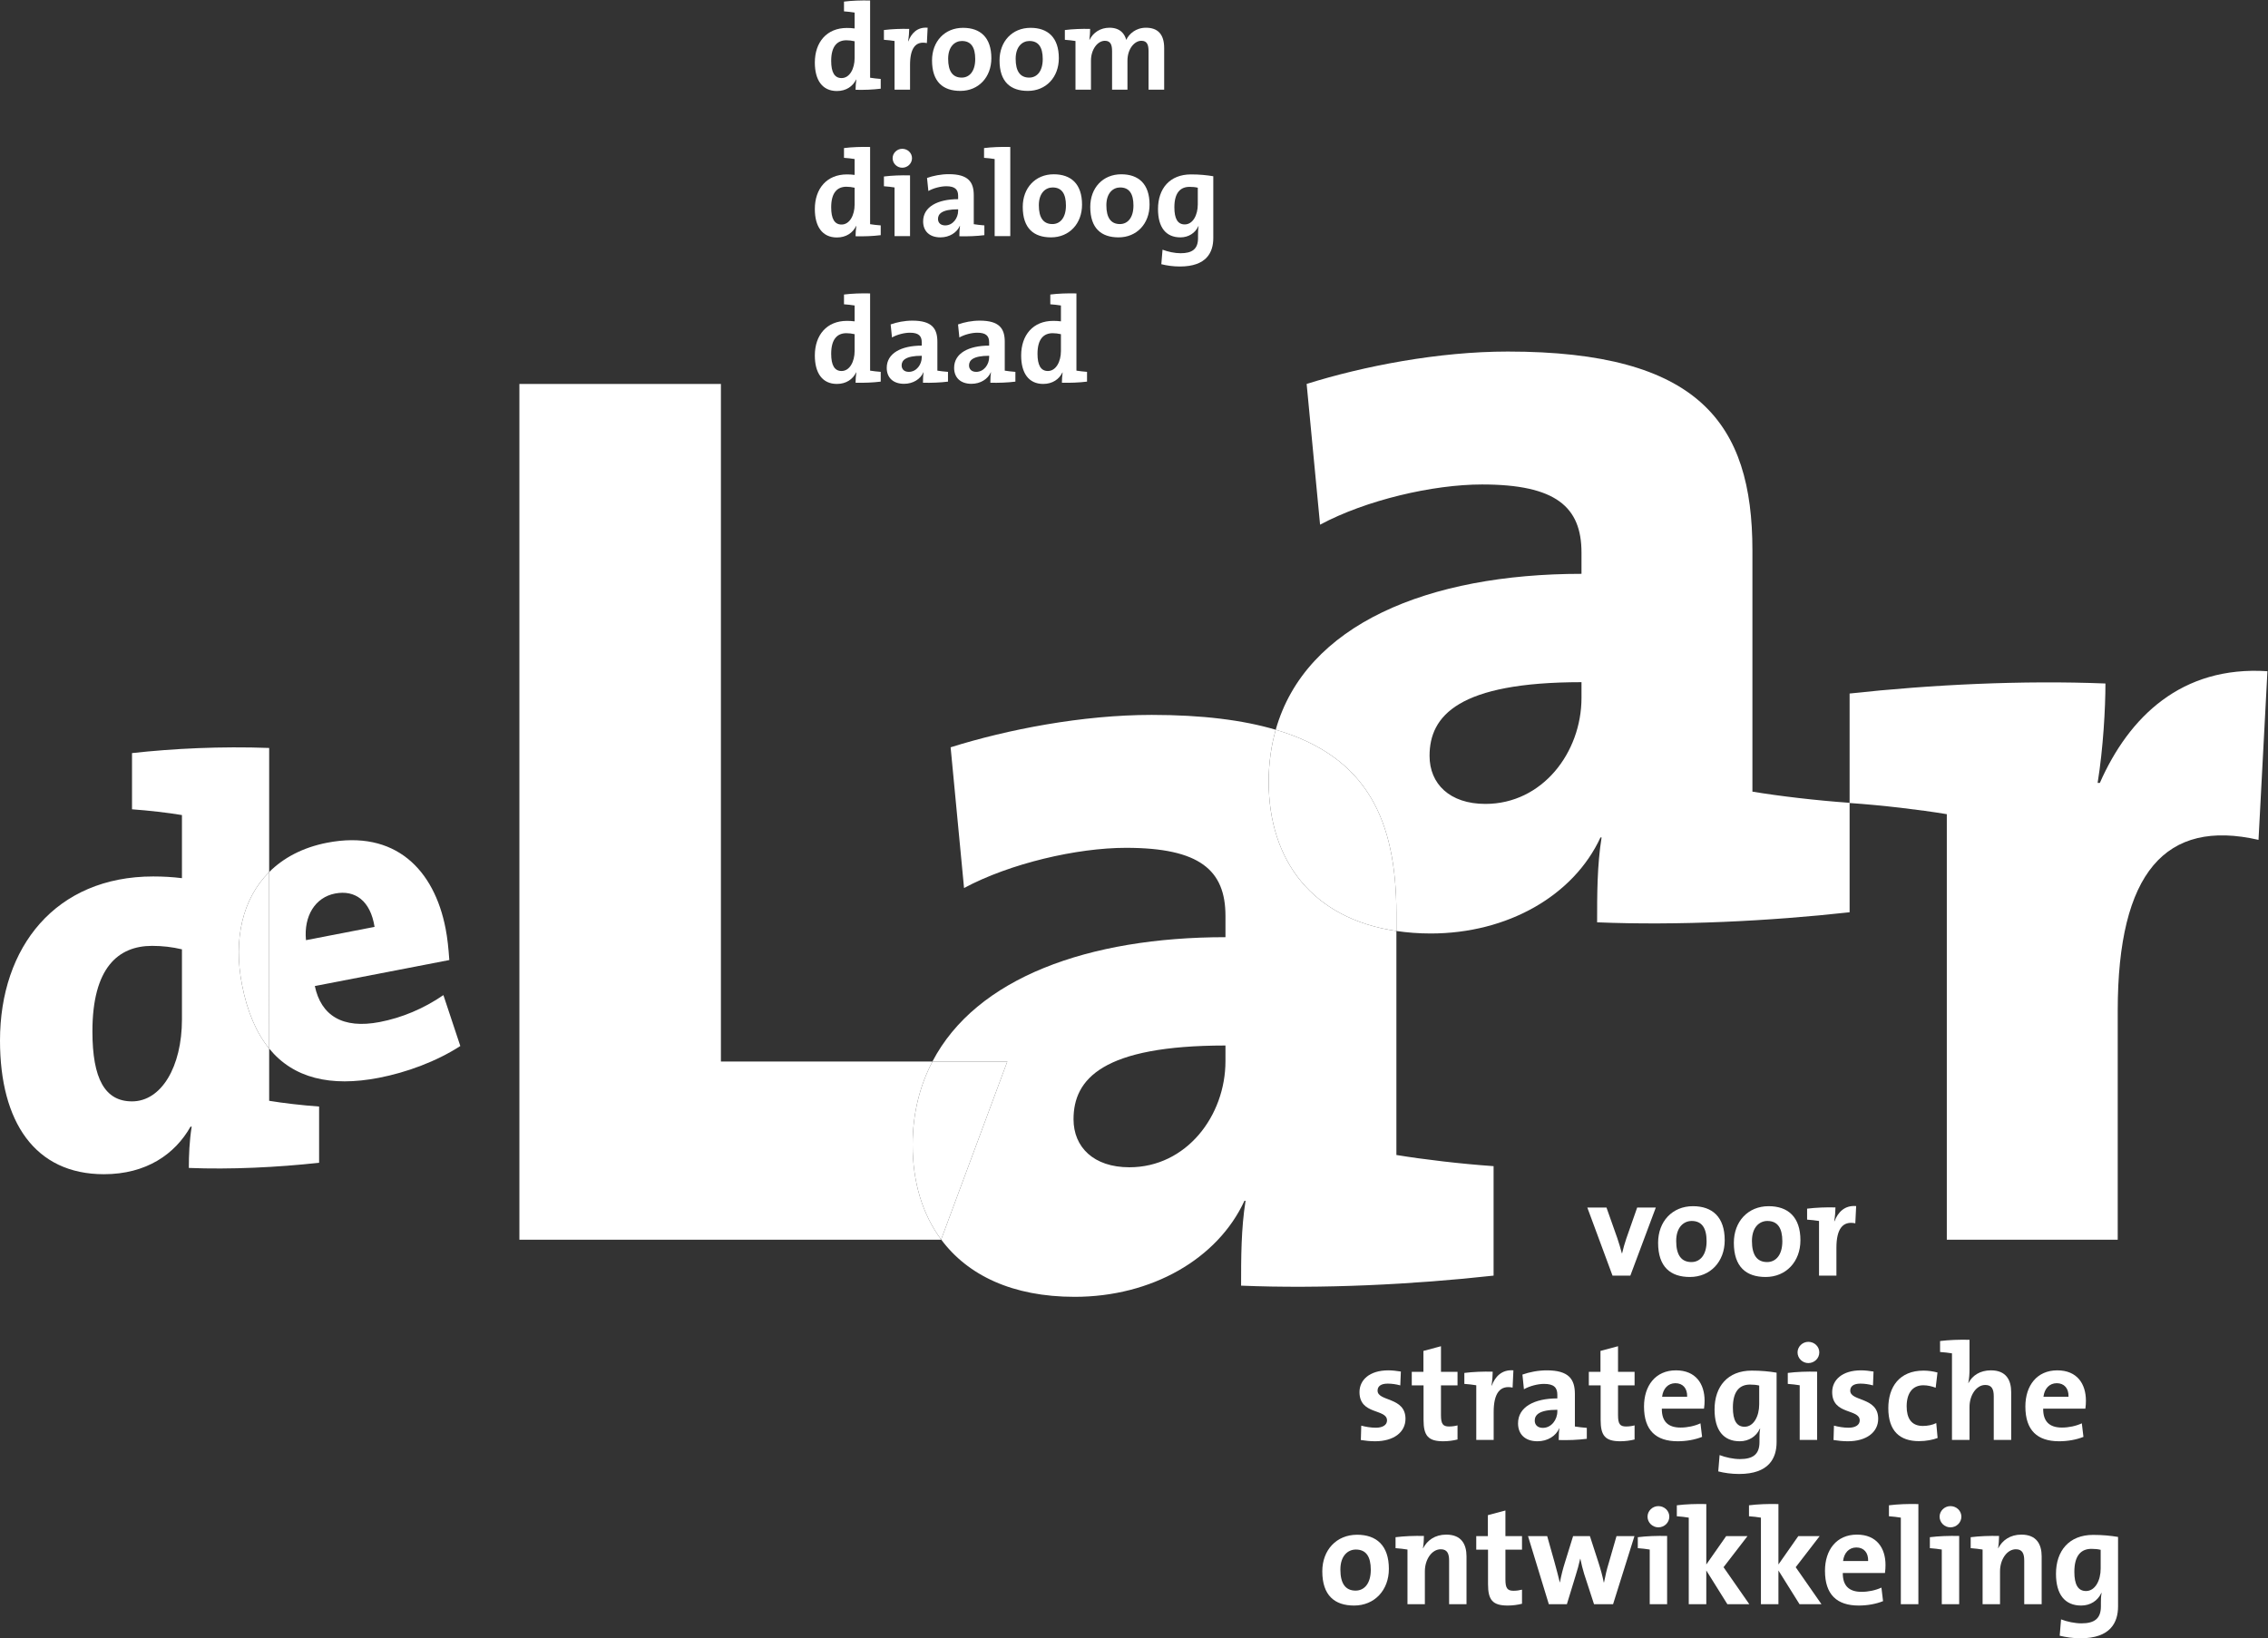 <?xml version="1.0" encoding="UTF-8" standalone="no"?>
<svg
   xmlns:dc="http://purl.org/dc/elements/1.1/"
   xmlns:cc="http://creativecommons.org/ns#"
   xmlns:rdf="http://www.w3.org/1999/02/22-rdf-syntax-ns#"
   xmlns:svg="http://www.w3.org/2000/svg"
   xmlns="http://www.w3.org/2000/svg"
   xmlns:sodipodi="http://sodipodi.sourceforge.net/DTD/sodipodi-0.dtd"
   xmlns:inkscape="http://www.inkscape.org/namespaces/inkscape"
   viewBox="0 0 196.533 142"
   height="142"
   width="196.533"
   xml:space="preserve"
   id="svg2"
   version="1.1"
   sodipodi:docname="delaar-logo-bw.svg"
   inkscape:version="0.92.0 r15299"><rect x="0" y="0" width="196.533" height="142" fill="#333333" stroke="none"/><sodipodi:namedview
     pagecolor="#ffffff"
     bordercolor="#666666"
     borderopacity="1"
     objecttolerance="10"
     gridtolerance="10"
     guidetolerance="10"
     inkscape:pageopacity="0"
     inkscape:pageshadow="2"
     inkscape:window-width="1920"
     inkscape:window-height="1017"
     id="namedview64"
     showgrid="false"
     inkscape:zoom="1.6619718"
     inkscape:cx="98.266663"
     inkscape:cy="71"
     inkscape:window-x="-8"
     inkscape:window-y="-8"
     inkscape:window-maximized="1"
     inkscape:current-layer="svg2" /><defs
     id="defs6"><clipPath
       id="clipPath20"
       clipPathUnits="userSpaceOnUse"><path
         id="path18"
         d="M 0,1064.98 V 0 h 1474 v 1064.98 z" /></clipPath></defs><g
     transform="matrix(1.333,0,0,-1.333,0,142)"
     id="g10"
     style="fill:#ffffff;stroke:none"><g
       transform="scale(0.1)"
       id="g12"
       style="fill:#ffffff;stroke:none"><g
         id="g14"
         style="fill:#ffffff;stroke:none"><g
           clip-path="url(#clipPath20)"
           id="g16"
           style="fill:#ffffff;stroke:none"><path
             id="path22"
             style="fill:#ffffff;fill-opacity:1;fill-rule:nonzero;stroke:none"
             d="m 555.559,1038.44 c -1.821,0.4 -3.567,0.64 -5.317,0.64 -5.789,0 -9.91,-3.65 -9.91,-13.41 0,-7.37 2.148,-11.17 6.738,-11.17 5.325,0 8.489,6.18 8.489,12.92 z m 0.632,-31.56 c 0,1.98 0.157,4.52 0.489,6.66 h -0.164 c -2.063,-4.36 -6.418,-7.46 -12.453,-7.46 -9.598,0 -14.356,7.22 -14.356,18.49 0,13.32 7.773,22.52 20.859,22.52 1.668,0 3.243,-0.08 4.993,-0.32 v 10.32 c -1.899,0.31 -4.59,0.63 -6.899,0.79 v 6.34 c 5,0.64 11.184,0.87 16.977,0.72 v -50.21 c 1.902,-0.32 4.605,-0.63 6.902,-0.8 v -6.34 c -5,-0.63 -11.113,-0.88 -16.348,-0.71" /><path
             id="path24"
             style="fill:#ffffff;fill-opacity:1;fill-rule:nonzero;stroke:none"
             d="m 590.332,1038.44 h 0.156 c 1.907,5 5.711,9.37 12.539,8.8 l -0.488,-9.99 c -7.297,1.5 -10.945,-3.25 -10.945,-14.2 v -16.09 h -10.071 v 31.65 c -1.906,0.31 -4.597,0.63 -6.906,0.78 v 6.35 c 5,0.63 11.106,0.88 16.43,0.72 0,-2.07 -0.246,-5.25 -0.715,-8.02" /><path
             id="path26"
             style="fill:#ffffff;fill-opacity:1;fill-rule:nonzero;stroke:none"
             d="m 625.32,1038.61 c -4.507,0 -8.953,-3.5 -8.953,-11.58 0,-8.1 2.93,-12.22 8.809,-12.22 4.992,0 8.789,4.04 8.789,12.05 0,7.62 -2.688,11.75 -8.645,11.75 z m -1.023,-32.45 c -11.184,0 -18.406,5.8 -18.406,19.83 0,12.3 8.179,21.18 20.156,21.18 11.18,0 18.406,-6.19 18.406,-19.75 0,-12.38 -8.332,-21.26 -20.156,-21.26" /><path
             id="path28"
             style="fill:#ffffff;fill-opacity:1;fill-rule:nonzero;stroke:none"
             d="m 669.211,1038.61 c -4.523,0 -8.957,-3.5 -8.957,-11.58 0,-8.1 2.93,-12.22 8.801,-12.22 5,0 8.804,4.04 8.804,12.05 0,7.62 -2.703,11.75 -8.648,11.75 z m -1.027,-32.45 c -11.192,0 -18.411,5.8 -18.411,19.83 0,12.3 8.188,21.18 20.161,21.18 11.171,0 18.386,-6.19 18.386,-19.75 0,-12.38 -8.32,-21.26 -20.136,-21.26" /><path
             id="path30"
             style="fill:#ffffff;fill-opacity:1;fill-rule:nonzero;stroke:none"
             d="m 746.641,1006.96 v 24.98 c 0,4.21 -0.95,6.81 -4.676,6.81 -4.438,0 -9.035,-5.22 -9.035,-12.91 v -18.88 h -10 v 24.98 c 0,3.88 -0.789,6.81 -4.676,6.81 -4.68,0 -9.043,-5.54 -9.043,-12.91 v -18.88 h -10.07 v 31.65 c -1.907,0.31 -4.61,0.63 -6.907,0.78 v 6.35 c 5,0.63 11.184,0.88 16.426,0.72 0,-1.91 -0.164,-4.84 -0.476,-7.14 h 0.078 c 2.375,4.84 7.136,7.92 13,7.92 6.992,0 9.922,-4.12 10.867,-7.92 1.824,3.88 6.191,7.92 12.851,7.92 7.61,0 11.817,-4.2 11.817,-13.16 v -27.12 h -10.156" /><path
             id="path32"
             style="fill:#ffffff;fill-opacity:1;fill-rule:nonzero;stroke:none"
             d="m 555.559,943.207 c -1.821,0.402 -3.567,0.637 -5.317,0.637 -5.789,0 -9.91,-3.645 -9.91,-13.399 0,-7.382 2.148,-11.183 6.738,-11.183 5.325,0 8.489,6.183 8.489,12.922 z m 0.632,-31.562 c 0,1.984 0.157,4.523 0.489,6.66 h -0.164 c -2.063,-4.364 -6.418,-7.45 -12.453,-7.45 -9.598,0 -14.356,7.215 -14.356,18.477 0,13.32 7.773,22.527 20.859,22.527 1.668,0 3.243,-0.086 4.993,-0.32 v 10.313 c -1.899,0.32 -4.59,0.632 -6.899,0.789 v 6.347 c 5,0.637 11.184,0.871 16.977,0.715 v -50.207 c 1.902,-0.32 4.605,-0.633 6.902,-0.789 v -6.348 c -5,-0.636 -11.113,-0.871 -16.348,-0.714" /><path
             id="path34"
             style="fill:#ffffff;fill-opacity:1;fill-rule:nonzero;stroke:none"
             d="m 586.516,956.215 c -3.411,0 -6.25,2.773 -6.25,6.191 0,3.332 2.839,6.106 6.25,6.106 3.496,0 6.355,-2.696 6.355,-6.106 0,-3.418 -2.859,-6.191 -6.355,-6.191 z m 5.078,-44.492 h -10.071 v 31.652 c -1.906,0.313 -4.597,0.633 -6.906,0.789 v 6.34 c 5,0.633 11.106,0.879 16.977,0.723 v -39.504" /><path
             id="path36"
             style="fill:#ffffff;fill-opacity:1;fill-rule:nonzero;stroke:none"
             d="m 622.859,929.176 c -10.711,0 -13.093,-3.098 -13.093,-6.27 0,-2.539 1.75,-4.199 4.687,-4.199 5,0 8.406,4.754 8.406,9.512 z m 0.801,-17.531 c 0,2.296 0.078,4.679 0.395,6.738 l -0.078,0.078 c -1.907,-4.441 -6.75,-7.539 -12.622,-7.539 -7.125,0 -11.257,4.055 -11.257,10.391 0,9.445 9.367,14.445 22.761,14.445 v 2.137 c 0,4.121 -1.98,6.269 -7.691,6.269 -3.566,0 -8.32,-1.191 -11.66,-3.094 l -0.871,8.485 c 3.965,1.425 9.043,2.461 14.121,2.461 12.683,0 16.262,-5.078 16.262,-13.719 v -18.801 c 1.902,-0.32 4.585,-0.633 6.89,-0.789 v -6.348 c -4.988,-0.636 -11.094,-0.871 -16.25,-0.714" /><path
             id="path38"
             style="fill:#ffffff;fill-opacity:1;fill-rule:nonzero;stroke:none"
             d="m 656.758,911.723 h -10.156 v 50.129 c -1.907,0.32 -4.59,0.632 -6.895,0.789 v 6.347 c 5.066,0.637 11.172,0.871 17.051,0.715 v -57.98" /><path
             id="path40"
             style="fill:#ffffff;fill-opacity:1;fill-rule:nonzero;stroke:none"
             d="m 684.297,943.375 c -4.524,0 -8.977,-3.496 -8.977,-11.582 0,-8.098 2.942,-12.219 8.813,-12.219 5,0 8.805,4.043 8.805,12.051 0,7.617 -2.696,11.75 -8.641,11.75 z m -1.035,-32.453 c -11.184,0 -18.399,5.801 -18.399,19.836 0,12.293 8.164,21.18 20.137,21.18 11.191,0 18.406,-6.192 18.406,-19.754 0,-12.375 -8.328,-21.262 -20.144,-21.262" /><path
             id="path42"
             style="fill:#ffffff;fill-opacity:1;fill-rule:nonzero;stroke:none"
             d="m 728.184,943.375 c -4.532,0 -8.965,-3.496 -8.965,-11.582 0,-8.098 2.937,-12.219 8.808,-12.219 5,0 8.797,4.043 8.797,12.051 0,7.617 -2.691,11.75 -8.64,11.75 z m -1.036,-32.453 c -11.179,0 -18.398,5.801 -18.398,19.836 0,12.293 8.176,21.18 20.145,21.18 11.183,0 18.402,-6.192 18.402,-19.754 0,-12.375 -8.32,-21.262 -20.149,-21.262" /><path
             id="path44"
             style="fill:#ffffff;fill-opacity:1;fill-rule:nonzero;stroke:none"
             d="m 778.652,943.207 c -1.672,0.402 -3.332,0.559 -5.324,0.559 -5.789,0 -9.898,-3.567 -9.898,-13.321 0,-7.382 2.136,-11.105 6.738,-11.105 5.312,0 8.484,6.105 8.484,13 z m -11.66,-51.23 c -4.441,0 -8.64,0.636 -12.051,1.503 l 0.789,9.434 c 3.489,-1.348 8,-2.305 11.731,-2.305 7.461,0 11.348,2.629 11.348,9.844 v 2.063 c 0,1.902 0,3.652 0.39,5.711 h -0.144 c -2.075,-4.52 -6.438,-7.305 -11.672,-7.305 -9.434,0 -14.59,6.437 -14.59,18.41 0,13.32 7.617,22.527 21.492,22.527 5.551,0 10.149,-0.476 14.445,-1.191 v -40.215 c 0,-9.199 -4.296,-18.476 -21.738,-18.476" /><path
             id="path46"
             style="fill:#ffffff;fill-opacity:1;fill-rule:nonzero;stroke:none"
             d="m 555.559,847.973 c -1.821,0.41 -3.567,0.644 -5.317,0.644 -5.789,0 -9.91,-3.652 -9.91,-13.418 0,-7.363 2.148,-11.172 6.738,-11.172 5.325,0 8.489,6.192 8.489,12.93 z m 0.632,-31.563 c 0,1.985 0.157,4.524 0.489,6.66 h -0.164 c -2.063,-4.355 -6.418,-7.449 -12.453,-7.449 -9.598,0 -14.356,7.215 -14.356,18.477 0,13.328 7.773,22.527 20.859,22.527 1.668,0 3.243,-0.078 4.993,-0.312 v 10.312 c -1.899,0.313 -4.59,0.625 -6.899,0.781 v 6.348 c 5,0.637 11.184,0.871 16.977,0.715 v -50.207 c 1.902,-0.313 4.605,-0.625 6.902,-0.789 v -6.348 c -5,-0.637 -11.113,-0.871 -16.348,-0.715" /><path
             id="path48"
             style="fill:#ffffff;fill-opacity:1;fill-rule:nonzero;stroke:none"
             d="m 599.211,833.93 c -10.703,0 -13.078,-3.086 -13.078,-6.25 0,-2.539 1.738,-4.207 4.668,-4.207 5,0 8.41,4.754 8.41,9.519 z M 600,816.41 c 0,2.305 0.078,4.688 0.398,6.738 l -0.078,0.079 c -1.902,-4.434 -6.734,-7.528 -12.617,-7.528 -7.137,0 -11.258,4.043 -11.258,10.379 0,9.453 9.368,14.453 22.766,14.453 v 2.129 c 0,4.121 -1.977,6.27 -7.695,6.27 -3.567,0 -8.332,-1.192 -11.661,-3.086 l -0.871,8.476 c 3.965,1.426 9.043,2.461 14.121,2.461 12.696,0 16.258,-5.078 16.258,-13.718 v -18.801 c 1.907,-0.313 4.614,-0.625 6.907,-0.789 v -6.348 c -5,-0.637 -11.114,-0.871 -16.27,-0.715" /><path
             id="path50"
             style="fill:#ffffff;fill-opacity:1;fill-rule:nonzero;stroke:none"
             d="m 643.02,833.93 c -10.707,0 -13.079,-3.086 -13.079,-6.25 0,-2.539 1.739,-4.207 4.668,-4.207 5,0 8.411,4.754 8.411,9.519 z m 0.789,-17.52 c 0,2.305 0.078,4.688 0.402,6.738 l -0.078,0.079 c -1.906,-4.434 -6.75,-7.528 -12.617,-7.528 -7.141,0 -11.262,4.043 -11.262,10.379 0,9.453 9.363,14.453 22.766,14.453 v 2.129 c 0,4.121 -1.985,6.27 -7.7,6.27 -3.562,0 -8.328,-1.192 -11.66,-3.086 l -0.867,8.476 c 3.965,1.426 9.043,2.461 14.121,2.461 12.688,0 16.25,-5.078 16.25,-13.718 v -18.801 c 1.914,-0.313 4.617,-0.625 6.914,-0.789 v -6.348 c -5,-0.637 -11.113,-0.871 -16.269,-0.715" /><path
             id="path52"
             style="fill:#ffffff;fill-opacity:1;fill-rule:nonzero;stroke:none"
             d="m 689.68,847.973 c -1.828,0.41 -3.575,0.644 -5.317,0.644 -5.789,0 -9.91,-3.652 -9.91,-13.418 0,-7.363 2.141,-11.172 6.738,-11.172 5.313,0 8.489,6.192 8.489,12.93 z m 0.633,-31.563 c 0,1.985 0.167,4.524 0.468,6.66 h -0.144 c -2.074,-4.355 -6.426,-7.449 -12.461,-7.449 -9.59,0 -14.348,7.215 -14.348,18.477 0,13.328 7.766,22.527 20.852,22.527 1.668,0 3.258,-0.078 5,-0.312 v 10.312 c -1.907,0.313 -4.602,0.625 -6.907,0.781 v 6.348 c 5,0.637 11.192,0.871 16.985,0.715 v -50.207 c 1.89,-0.313 4.59,-0.625 6.89,-0.789 v -6.348 c -5,-0.637 -11.089,-0.871 -16.335,-0.715" /><path
             id="path54"
             style="fill:#ffffff;fill-opacity:1;fill-rule:nonzero;stroke:none"
             d="m 1363.61,556.207 h 1.45 c 18.89,42.84 53.03,76.25 108.94,72.617 l -5.8,-109.66 c -60.29,13.801 -91.52,-21.062 -91.52,-111.121 V 259.156 h -111.11 v 276.707 c -17.43,2.903 -42.13,5.813 -63.19,7.266 v 71.184 c 53.01,5.8 112.58,8.699 166.31,6.523 0,-15.977 -1.44,-42.121 -5.08,-64.629" /><path
             id="path56"
             style="fill:#ffffff;fill-opacity:1;fill-rule:nonzero;stroke:none"
             d="m 1059.84,235.805 h -11.58 l -16.38,44.258 h 12.46 l 7.05,-19.942 c 1.05,-3.125 2.13,-6.68 2.93,-9.785 h 0.17 c 0.72,3.008 1.62,6.406 2.68,9.434 l 7.11,20.293 h 12.11 l -16.55,-44.258" /><path
             id="path58"
             style="fill:#ffffff;fill-opacity:1;fill-rule:nonzero;stroke:none"
             d="m 1099.73,271.352 c -5.08,0 -10.08,-3.926 -10.08,-13.008 0,-9.082 3.3,-13.711 9.88,-13.711 5.63,0 9.88,4.531 9.88,13.535 0,8.535 -3.02,13.184 -9.68,13.184 z m -1.18,-36.426 c -12.55,0 -20.66,6.504 -20.66,22.246 0,13.808 9.18,23.789 22.64,23.789 12.56,0 20.66,-6.953 20.66,-22.168 0,-13.906 -9.35,-23.867 -22.64,-23.867" /><path
             id="path60"
             style="fill:#ffffff;fill-opacity:1;fill-rule:nonzero;stroke:none"
             d="m 1148.93,271.352 c -5.06,0 -10.04,-3.926 -10.04,-13.008 0,-9.082 3.28,-13.711 9.88,-13.711 5.61,0 9.88,4.531 9.88,13.535 0,8.535 -3.04,13.184 -9.72,13.184 z m -1.14,-36.426 c -12.56,0 -20.66,6.504 -20.66,22.246 0,13.808 9.16,23.789 22.62,23.789 12.54,0 20.66,-6.953 20.66,-22.168 0,-13.906 -9.36,-23.867 -22.62,-23.867" /><path
             id="path62"
             style="fill:#ffffff;fill-opacity:1;fill-rule:nonzero;stroke:none"
             d="m 1192.38,271.176 h 0.18 c 2.15,5.605 6.4,10.508 14.08,9.863 l -0.55,-11.211 c -8.18,1.699 -12.28,-3.633 -12.28,-15.937 v -18.086 h -11.31 v 35.547 c -2.13,0.351 -5.16,0.703 -7.75,0.878 v 7.129 c 5.62,0.704 12.48,0.977 18.43,0.801 0,-2.324 -0.27,-5.879 -0.8,-8.984" /><path
             id="path64"
             style="fill:#ffffff;fill-opacity:1;fill-rule:nonzero;stroke:none"
             d="m 893.906,128.109 c -3.183,0 -6.406,0.352 -9.258,0.801 l 0.274,9.356 c 2.754,-0.723 6.133,-1.348 9.512,-1.348 4.375,0 7.226,1.777 7.226,4.707 0,7.852 -17.89,3.398 -17.89,18.457 0,7.734 6.328,14.141 18.789,14.141 2.558,0 5.41,-0.352 8.105,-0.782 l -0.371,-9.003 c -2.5,0.703 -5.43,1.152 -8.184,1.152 -4.472,0 -6.582,-1.777 -6.582,-4.551 0,-7.207 18.145,-3.984 18.145,-18.32 0,-8.75 -7.656,-14.61 -19.766,-14.61" /><path
             id="path66"
             style="fill:#ffffff;fill-opacity:1;fill-rule:nonzero;stroke:none"
             d="m 938.242,128.109 c -9.785,0 -12.832,3.555 -12.832,13.887 v 22.442 h -7.656 v 8.828 h 7.578 v 13.593 l 11.406,3.047 v -16.64 H 947.5 v -8.828 h -10.762 v -19.415 c 0,-5.703 1.328,-7.304 5.254,-7.304 1.875,0 3.906,0.273 5.508,0.722 v -9.179 c -2.852,-0.723 -6.133,-1.153 -9.258,-1.153" /><path
             id="path68"
             style="fill:#ffffff;fill-opacity:1;fill-rule:nonzero;stroke:none"
             d="m 969.59,164.34 h 0.176 c 2.129,5.625 6.406,10.508 14.062,9.883 l -0.527,-11.211 c -8.203,1.699 -12.305,-3.653 -12.305,-15.938 v -18.086 h -11.308 v 35.528 c -2.129,0.371 -5.157,0.722 -7.754,0.898 v 7.129 c 5.625,0.723 12.48,0.977 18.437,0.801 0,-2.324 -0.254,-5.879 -0.781,-9.004" /><path
             id="path70"
             style="fill:#ffffff;fill-opacity:1;fill-rule:nonzero;stroke:none"
             d="m 1012.38,148.578 c -12.01,0 -14.685,-3.457 -14.685,-7.031 0,-2.852 1.973,-4.727 5.275,-4.727 5.6,0 9.41,5.352 9.41,10.684 z m 0.9,-19.668 c 0,2.578 0.1,5.254 0.45,7.559 l -0.1,0.097 c -2.13,-5 -7.56,-8.457 -14.157,-8.457 -8.008,0 -12.637,4.532 -12.637,11.661 0,10.605 10.508,16.21 25.544,16.21 v 2.403 c 0,4.629 -2.22,7.031 -8.63,7.031 -4.004,0 -9.336,-1.348 -13.086,-3.476 l -0.976,9.531 c 4.453,1.601 10.156,2.754 15.842,2.754 14.26,0 18.26,-5.703 18.26,-15.391 v -21.113 c 2.13,-0.352 5.17,-0.703 7.75,-0.899 v -7.109 c -5.62,-0.723 -12.46,-0.996 -18.26,-0.801" /><path
             id="path72"
             style="fill:#ffffff;fill-opacity:1;fill-rule:nonzero;stroke:none"
             d="m 1053.34,128.109 c -9.79,0 -12.81,3.555 -12.81,13.887 v 22.442 h -7.68 v 8.828 h 7.58 v 13.593 l 11.41,3.047 v -16.64 h 10.76 v -8.828 h -10.76 v -19.415 c 0,-5.703 1.32,-7.304 5.23,-7.304 1.88,0 3.93,0.273 5.53,0.722 v -9.179 c -2.85,-0.723 -6.15,-1.153 -9.26,-1.153" /><path
             id="path74"
             style="fill:#ffffff;fill-opacity:1;fill-rule:nonzero;stroke:none"
             d="m 1089.14,165.863 c -4.73,0 -8.03,-3.476 -8.65,-8.808 h 16.29 c 0.17,5.508 -2.85,8.808 -7.64,8.808 z m 18.59,-16.562 h -27.42 c -0.08,-8.281 4.01,-12.285 12.21,-12.285 4.36,0 9.08,0.976 12.91,2.754 l 1.05,-8.809 c -4.7,-1.875 -10.33,-2.852 -15.84,-2.852 -14.08,0 -21.91,7.032 -21.91,22.598 0,13.555 7.48,23.516 20.74,23.516 12.93,0 18.64,-8.809 18.64,-19.766 0,-1.504 -0.1,-3.301 -0.38,-5.156" /><path
             id="path76"
             style="fill:#ffffff;fill-opacity:1;fill-rule:nonzero;stroke:none"
             d="m 1143.61,164.34 c -1.87,0.449 -3.75,0.625 -5.97,0.625 -6.51,0 -11.14,-4.004 -11.14,-14.961 0,-8.281 2.43,-12.461 7.58,-12.461 5.96,0 9.53,6.855 9.53,14.609 z m -13.08,-57.5 c -4.98,0 -9.71,0.683 -13.54,1.68 l 0.88,10.605 c 3.93,-1.523 9.01,-2.598 13.18,-2.598 8.38,0 12.74,2.95 12.74,11.036 v 2.324 c 0,2.129 0,4.082 0.45,6.406 h -0.2 c -2.3,-5.078 -7.2,-8.184 -13.08,-8.184 -10.59,0 -16.37,7.207 -16.37,20.664 0,14.942 8.54,25.274 24.12,25.274 6.23,0 11.39,-0.527 16.21,-1.328 v -45.156 c 0,-10.313 -4.82,-20.723 -24.39,-20.723" /><path
             id="path78"
             style="fill:#ffffff;fill-opacity:1;fill-rule:nonzero;stroke:none"
             d="m 1175.55,178.949 c -3.81,0 -7.01,3.106 -7.01,6.953 0,3.731 3.2,6.856 7.01,6.856 3.94,0 7.13,-3.028 7.13,-6.856 0,-3.847 -3.19,-6.953 -7.13,-6.953 z m 5.72,-49.961 h -11.33 v 35.528 c -2.13,0.371 -5.15,0.722 -7.75,0.898 v 7.129 c 5.62,0.723 12.5,0.977 19.08,0.801 v -44.356" /><path
             id="path80"
             style="fill:#ffffff;fill-opacity:1;fill-rule:nonzero;stroke:none"
             d="m 1201.21,128.109 c -3.22,0 -6.42,0.352 -9.28,0.801 l 0.28,9.356 c 2.77,-0.723 6.13,-1.348 9.53,-1.348 4.35,0 7.21,1.777 7.21,4.707 0,7.852 -17.9,3.398 -17.9,18.457 0,7.734 6.31,14.141 18.77,14.141 2.58,0 5.43,-0.352 8.11,-0.782 l -0.35,-9.003 c -2.5,0.703 -5.43,1.152 -8.2,1.152 -4.44,0 -6.59,-1.777 -6.59,-4.551 0,-7.207 18.17,-3.984 18.17,-18.32 0,-8.75 -7.64,-14.61 -19.75,-14.61" /><path
             id="path82"
             style="fill:#ffffff;fill-opacity:1;fill-rule:nonzero;stroke:none"
             d="m 1247.48,128.188 c -12.28,0 -19.94,6.406 -19.94,21.464 0,13.809 7.23,24.395 22.89,24.395 3.03,0 6.23,-0.449 9.08,-1.231 l -1.17,-9.902 c -2.4,0.899 -5.16,1.602 -8.01,1.602 -7.2,0 -10.86,-5.332 -10.86,-13.711 0,-7.559 2.93,-12.735 10.51,-12.735 3.03,0 6.33,0.625 8.73,1.875 l 0.88,-9.707 c -3.03,-1.152 -7.38,-2.05 -12.11,-2.05" /><path
             id="path84"
             style="fill:#ffffff;fill-opacity:1;fill-rule:nonzero;stroke:none"
             d="m 1261.19,186.156 v 7.129 c 5.7,0.703 12.56,0.977 19.14,0.801 v -19.063 c 0,-2.656 -0.17,-6.406 -0.8,-8.984 l 0.1,-0.078 c 2.58,4.98 7.66,8.262 14.61,8.262 9.96,0 13.18,-6.407 13.18,-14.141 v -31.094 h -11.33 v 28.321 c 0,4.629 -1.25,7.402 -5.52,7.402 -5.78,0 -10.24,-6.602 -10.24,-14.336 v -21.387 h -11.4 v 56.289 c -2.13,0.352 -5.16,0.703 -7.74,0.879" /><path
             id="path86"
             style="fill:#ffffff;fill-opacity:1;fill-rule:nonzero;stroke:none"
             d="m 1337.05,165.863 c -4.73,0 -8.03,-3.476 -8.65,-8.808 h 16.29 c 0.19,5.508 -2.85,8.808 -7.64,8.808 z m 18.59,-16.562 h -27.42 c -0.09,-8.281 4.01,-12.285 12.21,-12.285 4.36,0 9.06,0.976 12.91,2.754 l 1.05,-8.809 c -4.7,-1.875 -10.33,-2.852 -15.84,-2.852 -14.06,0 -21.91,7.032 -21.91,22.598 0,13.555 7.48,23.516 20.74,23.516 12.93,0 18.62,-8.809 18.62,-19.766 0,-1.504 -0.08,-3.301 -0.36,-5.156" /><path
             id="path88"
             style="fill:#ffffff;fill-opacity:1;fill-rule:nonzero;stroke:none"
             d="m 881.406,57.699 c -5.078,0 -10.058,-3.91 -10.058,-13.008 0,-9.082 3.3,-13.691 9.882,-13.691 5.606,0 9.883,4.531 9.883,13.539 0,8.531 -3.027,13.16 -9.707,13.16 z m -1.152,-36.41 c -12.559,0 -20.664,6.512 -20.664,22.25 0,13.812 9.18,23.789 22.637,23.789 12.539,0 20.644,-6.949 20.644,-22.188 0,-13.891 -9.336,-23.852 -22.617,-23.852" /><path
             id="path90"
             style="fill:#ffffff;fill-opacity:1;fill-rule:nonzero;stroke:none"
             d="M 925.02,58.602 925.117,58.5 c 2.676,5.25 7.832,8.906 15.039,8.906 9.981,0 13.184,-6.406 13.184,-14.156 V 22.172 h -11.309 v 28.316 c 0,4.633 -1.25,7.391 -5.429,7.391 -5.801,0 -10.332,-6.59 -10.332,-14.34 V 22.172 h -11.309 v 35.527 c -2.129,0.352 -5.156,0.723 -7.754,0.902 v 7.125 c 5.625,0.703 12.481,0.977 18.438,0.801 0,-2.148 -0.176,-5.605 -0.625,-7.926" /><path
             id="path92"
             style="fill:#ffffff;fill-opacity:1;fill-rule:nonzero;stroke:none"
             d="m 980.156,21.289 c -9.804,0 -12.832,3.562 -12.832,13.891 v 22.441 h -7.656 v 8.809 h 7.559 v 13.633 l 11.406,3.027 V 66.43 h 10.781 V 57.621 H 978.633 V 38.211 c 0,-5.711 1.328,-7.312 5.254,-7.312 1.855,0 3.906,0.281 5.527,0.711 v -9.16 c -2.851,-0.73 -6.152,-1.16 -9.258,-1.16" /><path
             id="path94"
             style="fill:#ffffff;fill-opacity:1;fill-rule:nonzero;stroke:none"
             d="m 1048.61,22.172 h -12.38 l -6.41,19.668 c -0.97,3.051 -1.68,6.149 -2.5,9.899 h -0.07 c -0.9,-4.078 -1.88,-7.477 -3.03,-11.129 l -5.63,-18.438 h -11.75 l -13.52,44.258 h 12.46 l 4.71,-16.738 c 1.17,-4.352 2.42,-8.812 3.49,-13.363 h 0.08 c 0.9,4.902 1.98,8.91 3.21,12.82 l 5.35,17.281 h 10.93 l 5.43,-16.738 c 1.63,-5.082 2.7,-8.98 3.58,-13.363 h 0.17 c 0.88,4.551 1.78,8.461 3.13,12.82 l 4.98,17.281 h 11.66 l -13.89,-44.258" /><path
             id="path96"
             style="fill:#ffffff;fill-opacity:1;fill-rule:nonzero;stroke:none"
             d="m 1078.05,72.133 c -3.81,0 -7.03,3.106 -7.03,6.953 0,3.731 3.22,6.856 7.03,6.856 3.92,0 7.13,-3.047 7.13,-6.856 0,-3.848 -3.21,-6.953 -7.13,-6.953 z m 5.7,-49.961 h -11.31 v 35.527 c -2.15,0.352 -5.15,0.723 -7.75,0.902 v 7.125 c 5.6,0.703 12.48,0.977 19.06,0.801 V 22.172" /><path
             id="path98"
             style="fill:#ffffff;fill-opacity:1;fill-rule:nonzero;stroke:none"
             d="m 1122.91,22.172 -13.69,21.918 V 22.172 h -11.41 v 56.27 c -2.13,0.371 -5.17,0.723 -7.75,0.898 v 7.129 c 5.7,0.723 12.56,0.977 19.16,0.801 V 47.988 l 12.91,18.441 H 1136 l -15.57,-20.211 16.74,-24.047 h -14.26" /><path
             id="path100"
             style="fill:#ffffff;fill-opacity:1;fill-rule:nonzero;stroke:none"
             d="m 1169.82,22.172 -13.71,21.918 V 22.172 h -11.38 v 56.27 c -2.15,0.371 -5.16,0.723 -7.76,0.898 v 7.129 c 5.71,0.723 12.56,0.977 19.14,0.801 V 47.988 l 12.91,18.441 h 13.89 l -15.57,-20.211 16.74,-24.047 h -14.26" /><path
             id="path102"
             style="fill:#ffffff;fill-opacity:1;fill-rule:nonzero;stroke:none"
             d="m 1206.78,59.051 c -4.75,0 -8.03,-3.481 -8.65,-8.832 h 16.3 c 0.18,5.531 -2.85,8.832 -7.65,8.832 z m 18.59,-16.582 h -27.42 c -0.08,-8.27 4,-12.27 12.21,-12.27 4.37,0 9.08,0.981 12.91,2.75 l 1.05,-8.801 c -4.71,-1.898 -10.31,-2.859 -15.84,-2.859 -14.06,0 -21.91,7.019 -21.91,22.602 0,13.559 7.5,23.516 20.76,23.516 12.91,0 18.59,-8.805 18.59,-19.746 0,-1.52 -0.08,-3.32 -0.35,-5.191" /><path
             id="path104"
             style="fill:#ffffff;fill-opacity:1;fill-rule:nonzero;stroke:none"
             d="m 1247.09,22.172 h -11.41 v 56.27 c -2.13,0.371 -5.15,0.723 -7.73,0.898 v 7.129 c 5.7,0.723 12.56,0.977 19.14,0.801 V 22.172" /><path
             id="path106"
             style="fill:#ffffff;fill-opacity:1;fill-rule:nonzero;stroke:none"
             d="m 1267.91,72.133 c -3.83,0 -7.03,3.106 -7.03,6.953 0,3.731 3.2,6.856 7.03,6.856 3.93,0 7.13,-3.047 7.13,-6.856 0,-3.848 -3.2,-6.953 -7.13,-6.953 z m 5.7,-49.961 h -11.31 v 35.527 c -2.12,0.352 -5.15,0.723 -7.75,0.902 v 7.125 c 5.63,0.703 12.48,0.977 19.06,0.801 V 22.172" /><path
             id="path108"
             style="fill:#ffffff;fill-opacity:1;fill-rule:nonzero;stroke:none"
             d="m 1298.91,58.602 0.07,-0.102 c 2.68,5.25 7.84,8.906 15.06,8.906 9.96,0 13.19,-6.406 13.19,-14.156 V 22.172 h -11.33 v 28.316 c 0,4.633 -1.25,7.391 -5.43,7.391 -5.78,0 -10.31,-6.59 -10.31,-14.34 V 22.172 h -11.33 v 35.527 c -2.13,0.352 -5.16,0.723 -7.74,0.902 v 7.125 c 5.61,0.703 12.46,0.977 18.44,0.801 0,-2.148 -0.19,-5.605 -0.62,-7.926" /><path
             id="path110"
             style="fill:#ffffff;fill-opacity:1;fill-rule:nonzero;stroke:none"
             d="m 1365.59,57.52 c -1.88,0.449 -3.75,0.629 -5.98,0.629 -6.5,0 -11.13,-4 -11.13,-14.957 0,-8.281 2.4,-12.461 7.57,-12.461 5.96,0 9.54,6.848 9.54,14.609 z M 1352.48,0 c -4.98,0 -9.71,0.73 -13.52,1.68 l 0.88,10.609 c 3.91,-1.5 8.99,-2.578 13.19,-2.578 8.36,0 12.71,2.949 12.71,11.039 v 2.32 c 0,2.129 0,4.102 0.47,6.41 h -0.19 c -2.31,-5.082 -7.21,-8.191 -13.09,-8.191 -10.61,0 -16.39,7.211 -16.39,20.652 0,14.957 8.56,25.289 24.12,25.289 6.25,0 11.41,-0.527 16.23,-1.328 V 20.75 C 1376.89,10.41 1372.07,0 1352.48,0" /><path
             id="path112"
             style="fill:#ffffff;fill-opacity:1;fill-rule:nonzero;stroke:none"
             d="M 606.16,375.043 H 468.645 v 440.578 h -131 V 259.156 h 274.113 l 0.058,0.137 c -12.207,16.434 -18.535,37.43 -18.535,61.504 0,20.516 4.668,38.496 12.879,54.246" /><path
             id="path114"
             style="fill:#ffffff;fill-opacity:1;fill-rule:nonzero;stroke:none"
             d="m 1028.09,611.52 c 0,-35.579 -25.43,-68.985 -62.465,-68.985 -23.242,0 -36.309,13.074 -36.309,31.231 0,26.152 18.868,47.929 98.774,47.929 z m 111.11,-60.997 v 156.875 c 0,82.793 -34.86,129.278 -159.044,129.278 -45.039,0 -93.711,-9.453 -130.742,-21.055 l 8.731,-91.516 c 29.765,15.969 73.339,26.145 105.293,26.145 47.932,0 64.652,-14.531 64.652,-44.309 v -13.796 c -99.613,0 -179.399,-32.883 -198.774,-101.379 59.414,-17.547 78.438,-58.719 78.438,-119.637 v -11.223 c 7.019,-1.023 14.414,-1.621 22.285,-1.621 50.117,0 92.971,24.699 110.391,62.453 h 0.72 c -2.91,-18.144 -2.91,-37.031 -2.91,-55.187 52.31,-2.176 111.86,0.734 164.14,6.535 v 71.172 c -21.05,1.453 -45.76,4.355 -63.18,7.265" /><path
             id="path116"
             style="fill:#ffffff;fill-opacity:1;fill-rule:nonzero;stroke:none"
             d="m 796.641,375.27 c 0,-35.586 -25.43,-69.004 -62.461,-69.004 -23.242,0 -36.309,13.086 -36.309,31.238 0,26.144 18.867,47.941 98.77,47.941 z m 28.086,181.796 c 0,12.09 1.64,23.282 4.589,33.7 -21.347,6.308 -47.773,9.648 -80.605,9.648 -45.039,0 -93.691,-9.441 -130.742,-21.062 l 8.73,-91.504 c 29.766,15.976 73.34,26.132 105.293,26.132 47.93,0 64.649,-14.523 64.649,-44.296 v -13.801 c -89.004,0 -162.09,-26.356 -190.481,-80.84 h 48.664 l -43.008,-115.75 c 17.254,-23.242 46.368,-37.266 86.778,-37.266 50.117,0 92.969,24.688 110.39,62.461 h 0.723 c -2.91,-18.164 -2.91,-37.043 -2.91,-55.195 52.305,-2.18 111.855,0.723 164.141,6.523 v 71.18 c -21.055,1.457 -45.762,4.367 -63.184,7.266 v 145.644 c -54.473,7.961 -83.027,45.684 -83.027,97.16" /><path
             id="path118"
             style="fill:#ffffff;fill-opacity:1;fill-rule:nonzero;stroke:none"
             d="m 829.316,590.766 c -2.949,-10.418 -4.589,-21.61 -4.589,-33.7 0,-51.476 28.554,-89.199 83.027,-97.16 v 11.223 c 0,60.918 -19.024,102.09 -78.438,119.637" /><path
             id="path120"
             style="fill:#ffffff;fill-opacity:1;fill-rule:nonzero;stroke:none"
             d="m 606.16,375.043 c -8.211,-15.75 -12.879,-33.73 -12.879,-54.246 0,-24.074 6.328,-45.07 18.535,-61.504 l 43.008,115.75 H 606.16" /><path
             id="path122"
             style="fill:#ffffff;fill-opacity:1;fill-rule:nonzero;stroke:none"
             d="m 118.281,402.465 c 0,-30.945 -13.437,-53.348 -32.461,-53.348 -17.539,0 -25.742,14.551 -25.742,45.528 0,41.406 16.785,55.585 38.801,55.585 6.707,0 13.055,-0.742 19.402,-2.246 z m 56.699,95.762 v 80.695 c -31.335,1.152 -62.304,-0.363 -89.16,-3.34 v -36.543 c 10.82,-0.773 23.496,-2.246 32.461,-3.75 v -41.035 c -5.976,0.75 -12.324,1.113 -18.652,1.113 C 36.191,495.367 0,449.488 0,388.668 0,335.68 22.766,301.754 67.539,301.754 c 27.609,0 46.25,13.066 56.328,30.945 h 0.742 c -1.484,-9.304 -1.855,-18.652 -1.855,-26.863 26.863,-1.113 57.832,0.391 84.687,3.367 v 36.563 c -10.82,0.754 -23.496,2.238 -32.461,3.722 v 33.965 c -8.25,10.098 -14.238,23.817 -17.675,41.602 -5.703,29.433 0.293,55.847 17.675,73.172" /><path
             id="path124"
             style="fill:#ffffff;fill-opacity:1;fill-rule:nonzero;stroke:none"
             d="m 217.852,484.273 c 13,2.5 22.988,-4.726 25.644,-21.699 l -44.59,-8.633 c -1.504,15.664 5.938,27.821 18.946,30.332 z m 70.39,-66.054 c -12.988,-8.946 -27.187,-14.766 -41.355,-17.5 -24.231,-4.688 -38.215,4.258 -42.219,23.398 l 87.422,16.895 c -0.535,7.578 -1.192,14.179 -2.402,20.39 -7.422,38.399 -32.696,64.473 -77,55.899 -15.872,-3.078 -28.391,-9.785 -37.708,-19.074 V 383.453 c 15.743,-19.258 39.864,-25.09 71.25,-19.023 18.028,3.476 37.481,10.613 53.008,20.683 l -10.996,33.106" /><path
             id="path126"
             style="fill:#ffffff;fill-opacity:1;fill-rule:nonzero;stroke:none"
             d="m 157.305,425.055 c 3.437,-17.785 9.425,-31.504 17.675,-41.602 v 114.774 c -17.382,-17.325 -23.378,-43.739 -17.675,-73.172" /></g></g></g></g></svg>